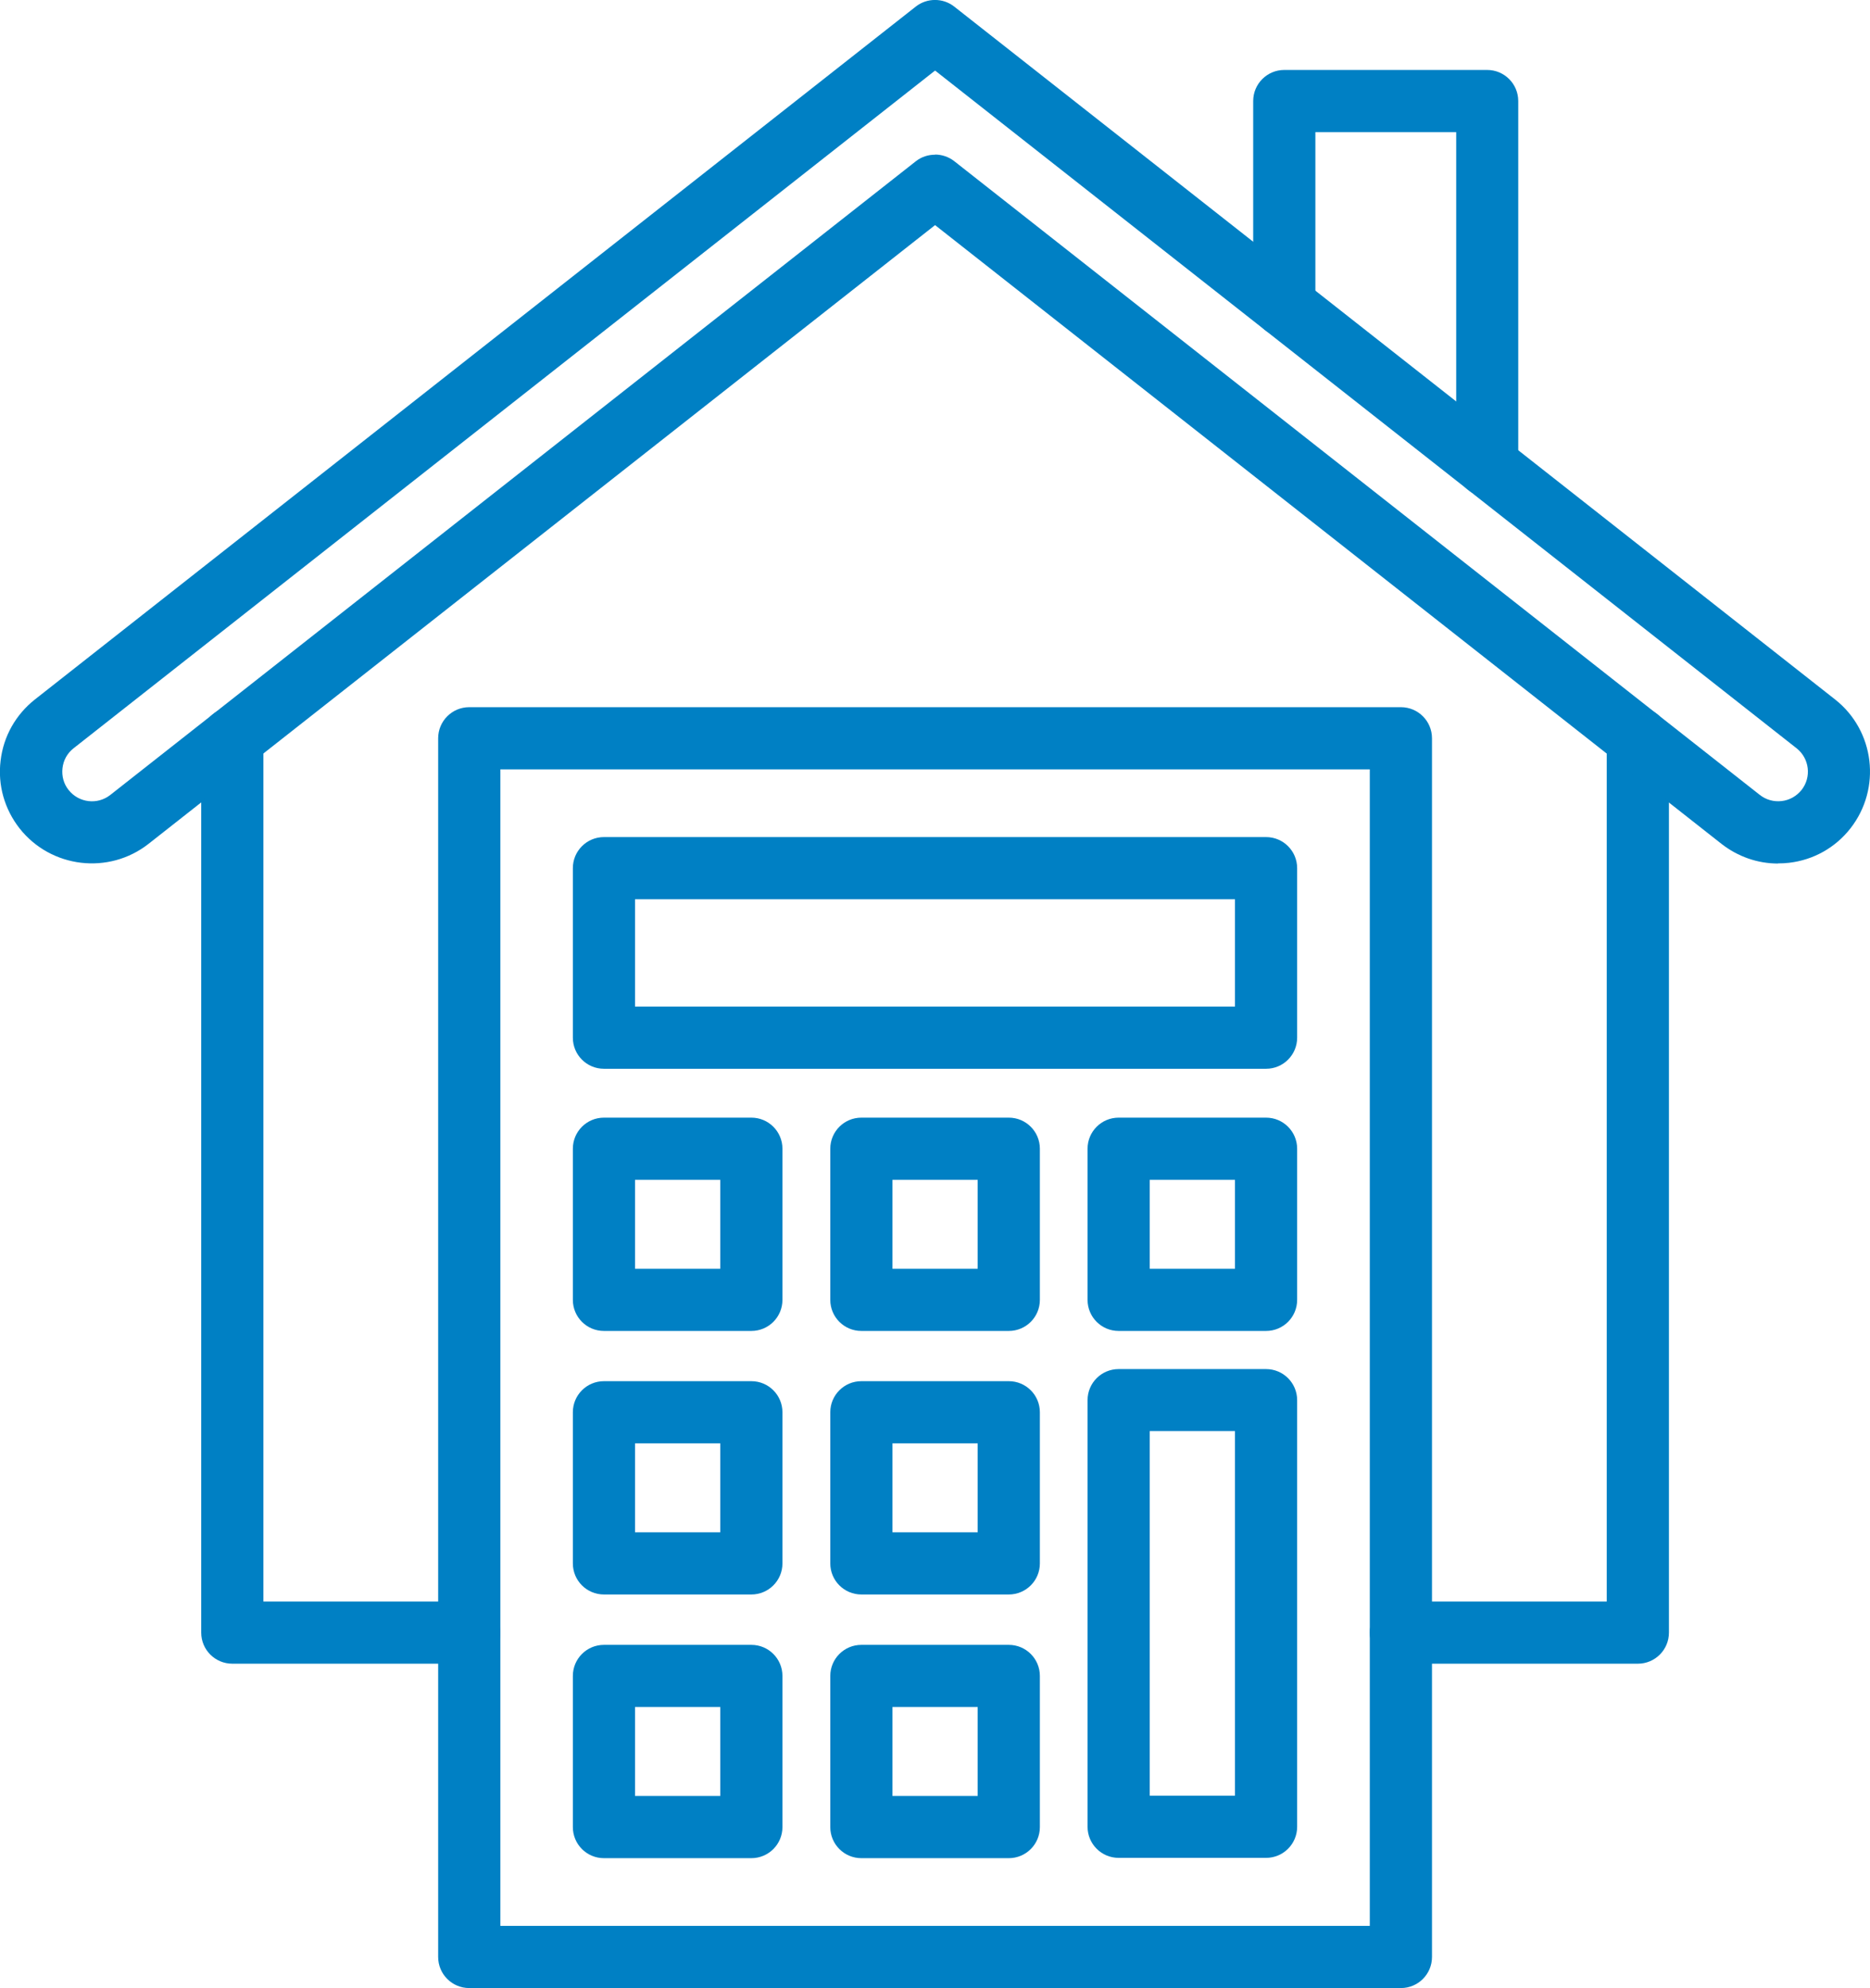 <?xml version="1.0" encoding="UTF-8"?>
<svg id="_レイヤー_2" data-name="レイヤー 2" xmlns="http://www.w3.org/2000/svg" viewBox="0 0 125.09 133">
  <defs>
    <style>
      .cls-1 {
        fill: #0080c4;
      }
    </style>
  </defs>
  <g id="_レイヤー_1-2" data-name="レイヤー 1">
    <g id="_35_-_House_Calculation" data-name="35 - House Calculation">
      <g>
        <g>
          <path class="cls-1" d="M31.39,111.3H15.54c-1.15,0-2.08-.93-2.08-2.08V49.4c0-1.15,.93-2.08,2.08-2.08s2.08,.93,2.08,2.08v57.74h13.77c1.15,0,2.08,.93,2.08,2.08s-.93,2.08-2.08,2.08Z"/>
          <path class="cls-1" d="M109.56,111.3h-15.85c-1.15,0-2.08-.93-2.08-2.08s.93-2.08,2.08-2.08h13.77V49.4c0-1.15,.93-2.08,2.08-2.08s2.08,.93,2.08,2.08v59.82c0,1.15-.93,2.08-2.08,2.08Z"/>
          <path class="cls-1" d="M118.94,57.77c-1.37,0-2.69-.46-3.79-1.32L62.55,15.06,9.94,56.45c-2.66,2.09-6.53,1.63-8.63-1.03-1.01-1.29-1.47-2.9-1.27-4.53,.19-1.63,1.01-3.08,2.3-4.1L61.26,.44c.75-.59,1.82-.59,2.57,0l58.92,46.35c2.66,2.09,3.12,5.96,1.03,8.63-1.01,1.29-2.47,2.11-4.1,2.3-.25,.03-.49,.04-.74,.04ZM62.55,10.34c.45,0,.91,.15,1.28,.44l53.89,42.4c.42,.33,.94,.47,1.46,.41,.53-.06,1-.33,1.33-.74,.68-.86,.53-2.11-.33-2.79L62.55,4.72,4.92,50.06c-.42,.33-.68,.8-.74,1.33-.06,.53,.08,1.05,.41,1.46,.68,.86,1.93,1.01,2.79,.33L61.26,10.79c.38-.3,.83-.44,1.29-.44Z"/>
        </g>
        <path class="cls-1" d="M99.49,33.22c-1.15,0-2.08-.93-2.08-2.08V8.84h-9.42v11.61c0,1.15-.93,2.08-2.08,2.08s-2.08-.93-2.08-2.08V6.76c0-1.15,.93-2.08,2.08-2.08h13.57c1.15,0,2.08,.93,2.08,2.08V31.14c0,1.15-.93,2.08-2.08,2.08Z"/>
      </g>
      <path class="cls-1" d="M93.71,133H31.39c-1.15,0-2.08-.93-2.08-2.08V49.39c0-1.15,.93-2.08,2.08-2.08h62.32c1.15,0,2.08,.93,2.08,2.08v81.53c0,1.15-.93,2.08-2.08,2.08Zm-60.24-4.16h58.16V51.47H33.47v77.37Z"/>
      <g>
        <path class="cls-1" d="M84.69,71.5H40.4c-1.15,0-2.08-.93-2.08-2.08v-11.34c0-1.15,.93-2.08,2.08-2.08h44.29c1.15,0,2.08,.93,2.08,2.08v11.34c0,1.15-.93,2.08-2.08,2.08Zm-42.21-4.16h40.13v-7.18H42.48v7.18Z"/>
        <path class="cls-1" d="M50.26,89.04h-9.86c-1.15,0-2.08-.93-2.08-2.08v-10.11c0-1.15,.93-2.08,2.08-2.08h9.86c1.15,0,2.08,.93,2.08,2.08v10.11c0,1.15-.93,2.08-2.08,2.08Zm-7.78-4.16h5.7v-5.95h-5.7v5.95Z"/>
        <path class="cls-1" d="M67.48,89.04h-9.86c-1.15,0-2.08-.93-2.08-2.08v-10.11c0-1.15,.93-2.08,2.08-2.08h9.86c1.15,0,2.08,.93,2.08,2.08v10.11c0,1.15-.93,2.08-2.08,2.08Zm-7.78-4.16h5.7v-5.95h-5.7v5.95h0Z"/>
        <path class="cls-1" d="M84.69,89.04h-9.86c-1.15,0-2.08-.93-2.08-2.08v-10.11c0-1.15,.93-2.08,2.08-2.08h9.86c1.15,0,2.08,.93,2.08,2.08v10.11c0,1.15-.93,2.08-2.08,2.08Zm-7.78-4.16h5.7v-5.95h-5.7v5.95Z"/>
        <path class="cls-1" d="M50.26,106.67h-9.86c-1.15,0-2.08-.93-2.08-2.08v-10.11c0-1.15,.93-2.08,2.08-2.08h9.86c1.15,0,2.08,.93,2.08,2.08v10.11c0,1.15-.93,2.08-2.08,2.08Zm-7.78-4.16h5.7v-5.95h-5.7v5.95Z"/>
        <path class="cls-1" d="M67.48,106.67h-9.86c-1.15,0-2.08-.93-2.08-2.08v-10.11c0-1.15,.93-2.08,2.08-2.08h9.86c1.15,0,2.08,.93,2.08,2.08v10.11c0,1.15-.93,2.08-2.08,2.08Zm-7.78-4.16h5.7v-5.95h-5.7v5.95h0Z"/>
        <path class="cls-1" d="M50.26,124.31h-9.86c-1.15,0-2.08-.93-2.08-2.08v-10.11c0-1.15,.93-2.08,2.08-2.08h9.86c1.15,0,2.08,.93,2.08,2.08v10.11c0,1.15-.93,2.08-2.08,2.08Zm-7.78-4.16h5.7v-5.95h-5.7v5.95Z"/>
        <path class="cls-1" d="M67.48,124.31h-9.86c-1.15,0-2.08-.93-2.08-2.08v-10.11c0-1.15,.93-2.08,2.08-2.08h9.86c1.15,0,2.08,.93,2.08,2.08v10.11c0,1.15-.93,2.08-2.08,2.08Zm-7.78-4.16h5.7v-5.95h-5.7v5.95h0Z"/>
        <path class="cls-1" d="M84.69,124.29h-9.86c-1.15,0-2.08-.93-2.08-2.08v-28.54c0-1.15,.93-2.08,2.08-2.08h9.86c1.15,0,2.08,.93,2.08,2.08v28.54c0,1.15-.93,2.08-2.08,2.08Zm-7.78-4.16h5.7v-24.39h-5.7v24.39Z"/>
      </g>
    </g>
  </g>
</svg>